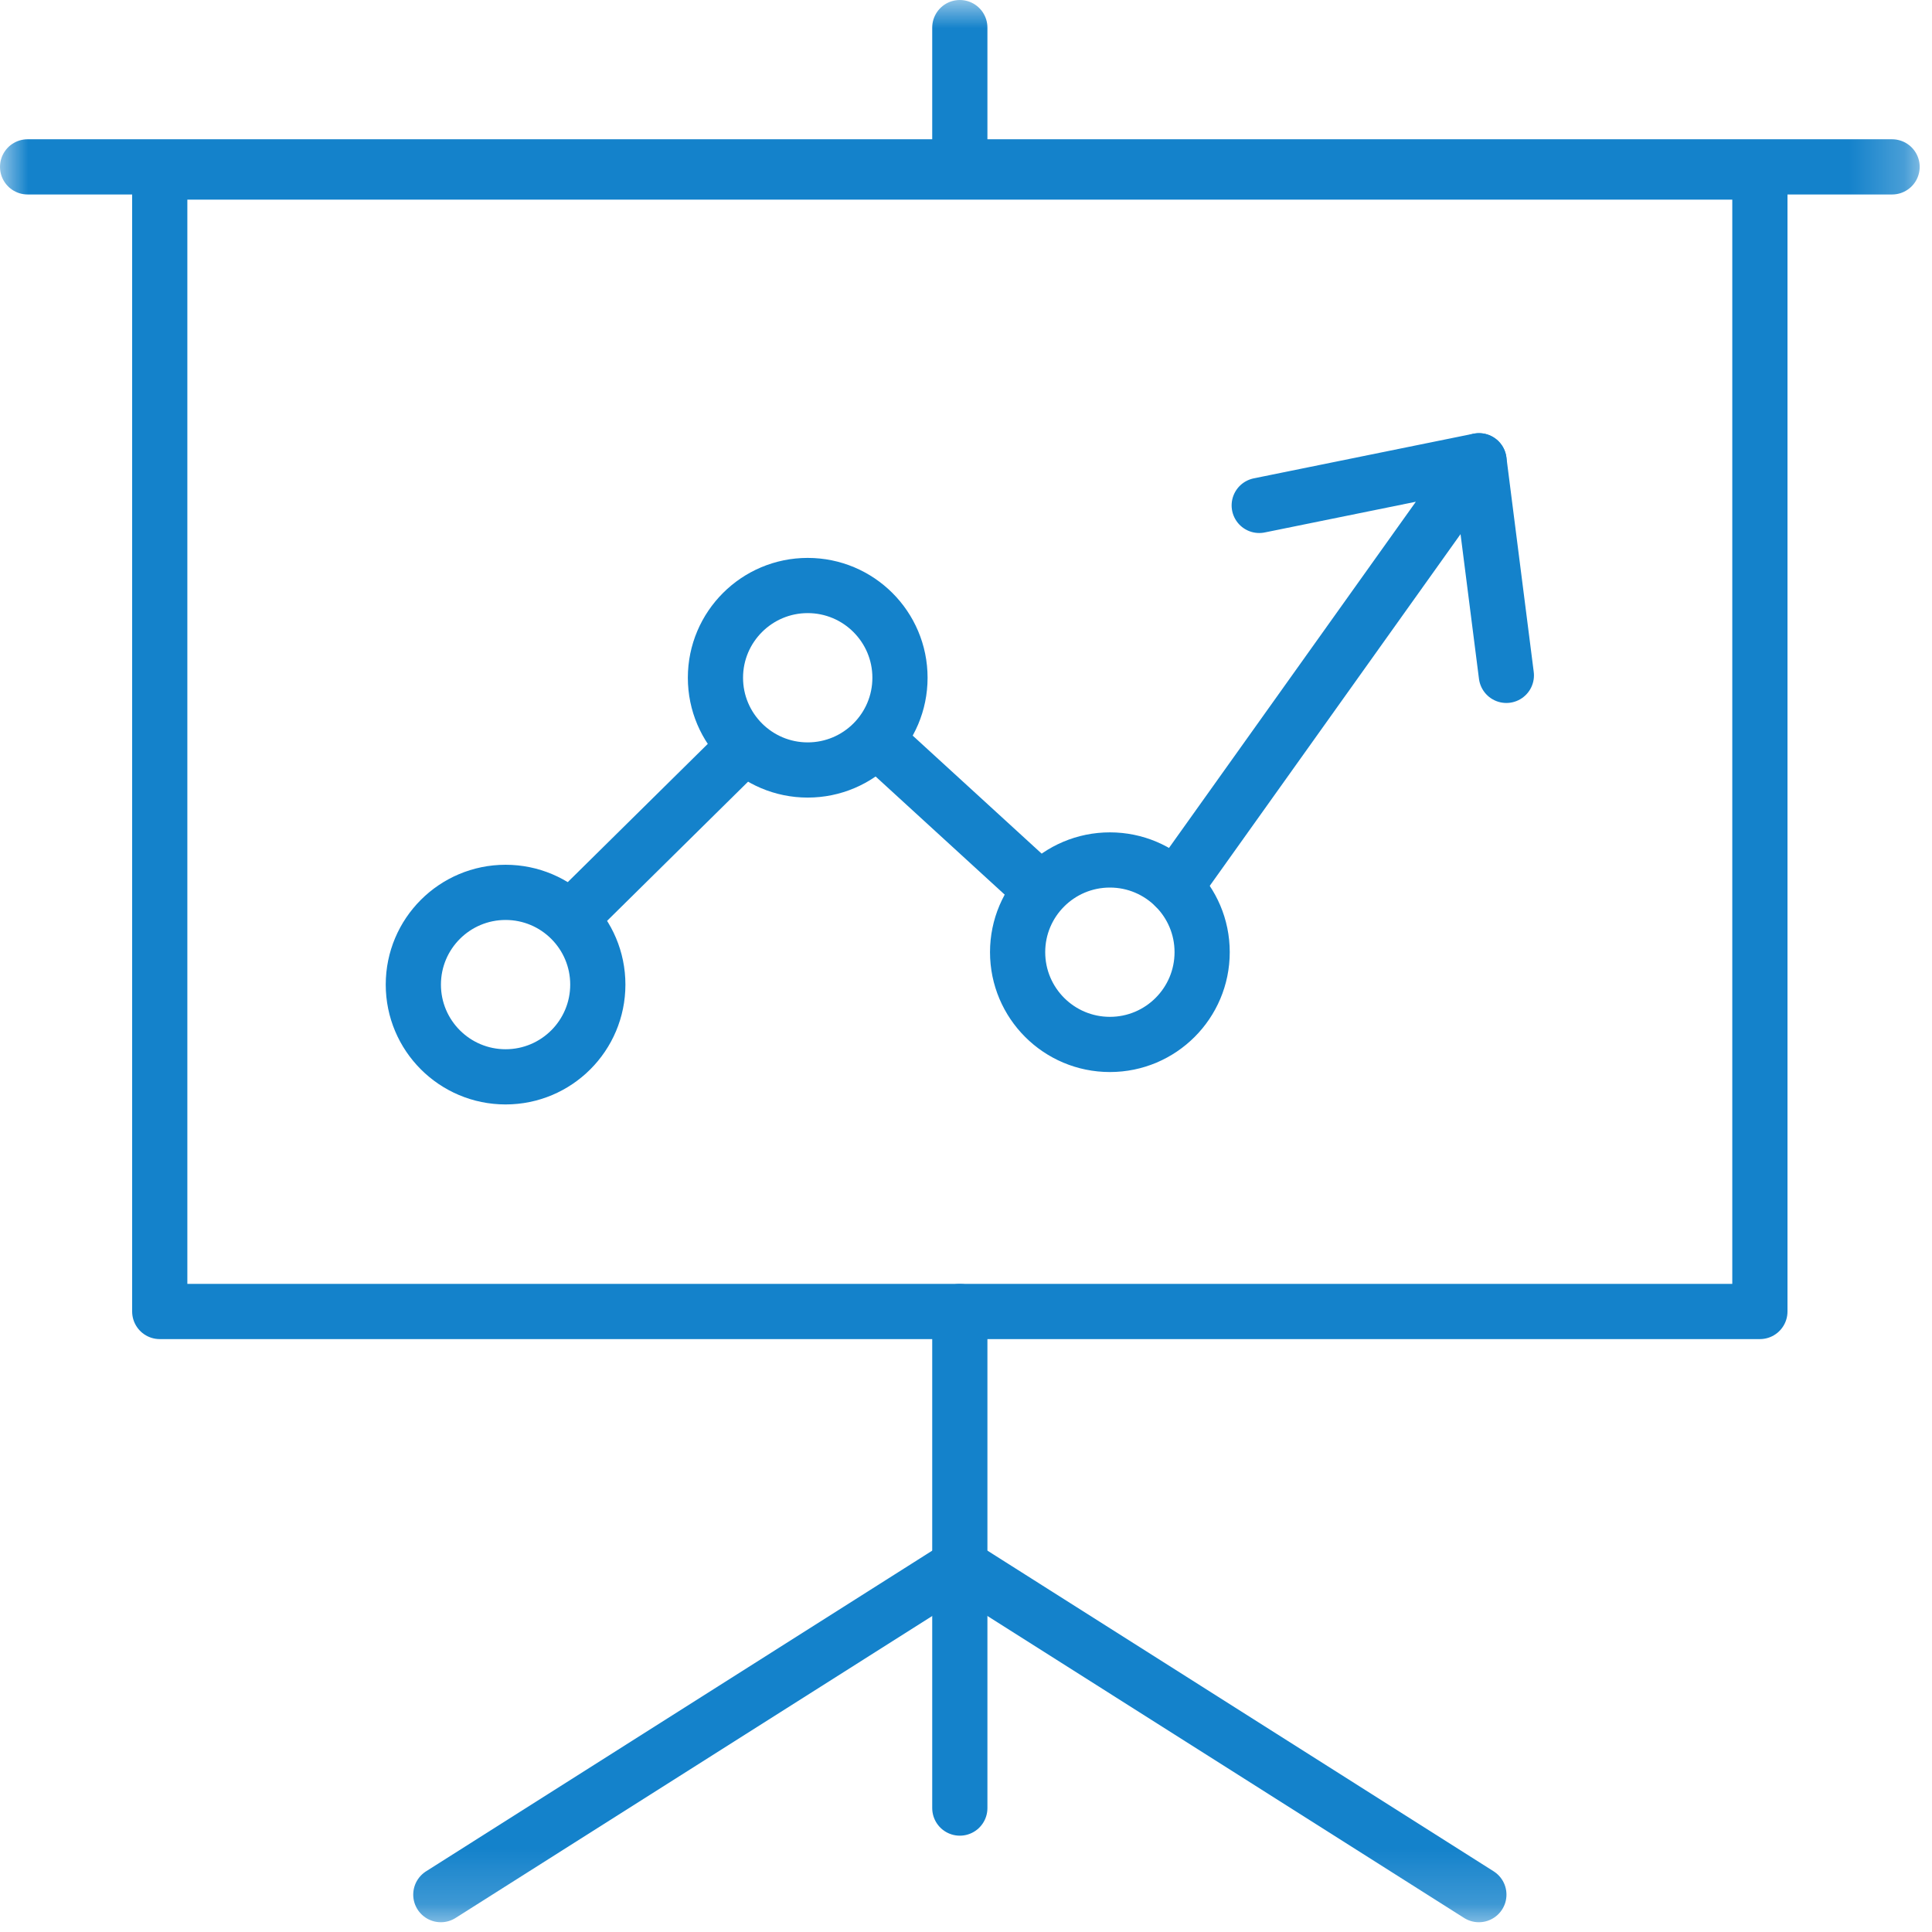 <?xml version="1.0" encoding="UTF-8"?>
<svg width="35px" height="35px" viewBox="0 0 35 35" version="1.1" xmlns="http://www.w3.org/2000/svg" xmlns:xlink="http://www.w3.org/1999/xlink">
    <!-- Generator: Sketch 54.1 (76490) - https://sketchapp.com -->
    <title>uffici-commerciali</title>
    <desc>Created with Sketch.</desc>
    <defs>
        <polygon id="path-1" points="0 34.823 34.777 34.823 34.777 0 0 0"></polygon>
    </defs>
    <g id="Page-1" stroke="none" stroke-width="1" fill="none" fill-rule="evenodd">
        <g id="HOME" transform="translate(-790, -1594)">
            <g id="uffici-commerciali" transform="translate(790, 1594)">
                <path d="M20.107,15.579 C19.184,15.579 18.435,16.327 18.435,17.249 C18.435,18.173 19.184,18.921 20.107,18.921 C21.029,18.921 21.778,18.173 21.778,17.249 C21.778,16.327 21.029,15.579 20.107,15.579 Z M14.632,10.607 C13.711,10.607 12.961,11.355 12.961,12.278 C12.961,13.201 13.711,13.949 14.632,13.949 C15.555,13.949 16.304,13.201 16.304,12.278 C16.304,11.355 15.555,10.607 14.632,10.607 Z M9.159,16.166 C8.237,16.166 7.488,16.914 7.488,17.837 C7.488,18.76 8.237,19.508 9.159,19.508 C10.082,19.508 10.83,18.76 10.83,17.837 C10.83,16.914 10.082,16.166 9.159,16.166 Z" id="Stroke-1" stroke="#1482CB" stroke-linecap="round" stroke-linejoin="round"></path>
                <path d="M10.654,16.319 L13.237,13.769" id="Stroke-3" stroke="#1482CB" stroke-linecap="round" stroke-linejoin="round"></path>
                <path d="M16.141,13.644 L18.748,16.03" id="Stroke-5" stroke="#1482CB" stroke-linecap="round" stroke-linejoin="round"></path>
                <polyline id="Stroke-7" stroke="#1482CB" stroke-linecap="round" stroke-linejoin="round" points="22.812 9.156 26.793 8.347 21.288 16.067"></polyline>
                <path d="M26.794,8.348 L27.289,12.235" id="Stroke-9" stroke="#1482CB" stroke-linecap="round" stroke-linejoin="round"></path>
                <mask id="mask-2" fill="white">
                    <use xlink:href="#path-1"></use>
                </mask>
                <g id="Clip-12"></g>
                <polygon id="Stroke-11" stroke="#1482CB" stroke-linecap="round" stroke-linejoin="round" mask="url(#mask-2)" points="2.894 23.759 31.882 23.759 31.882 3.117 2.894 3.117"></polygon>
                <path d="M0.5,3.023 L34.277,3.023" id="Stroke-13" stroke="#1482CB" stroke-linecap="round" stroke-linejoin="round" mask="url(#mask-2)"></path>
                <path d="M17.388,23.759 L17.388,32.755" id="Stroke-14" stroke="#1482CB" stroke-linecap="round" stroke-linejoin="round" mask="url(#mask-2)"></path>
                <path d="M17.388,3.023 L17.388,0.5" id="Stroke-15" stroke="#1482CB" stroke-linecap="round" stroke-linejoin="round" mask="url(#mask-2)"></path>
                <path d="M17.454,28.408 L26.791,34.323" id="Stroke-16" stroke="#1482CB" stroke-linecap="round" stroke-linejoin="round" mask="url(#mask-2)"></path>
                <path d="M17.323,28.408 L7.986,34.323" id="Stroke-17" stroke="#1482CB" stroke-linecap="round" stroke-linejoin="round" mask="url(#mask-2)"></path>
            </g>
        </g>
    </g>
</svg>